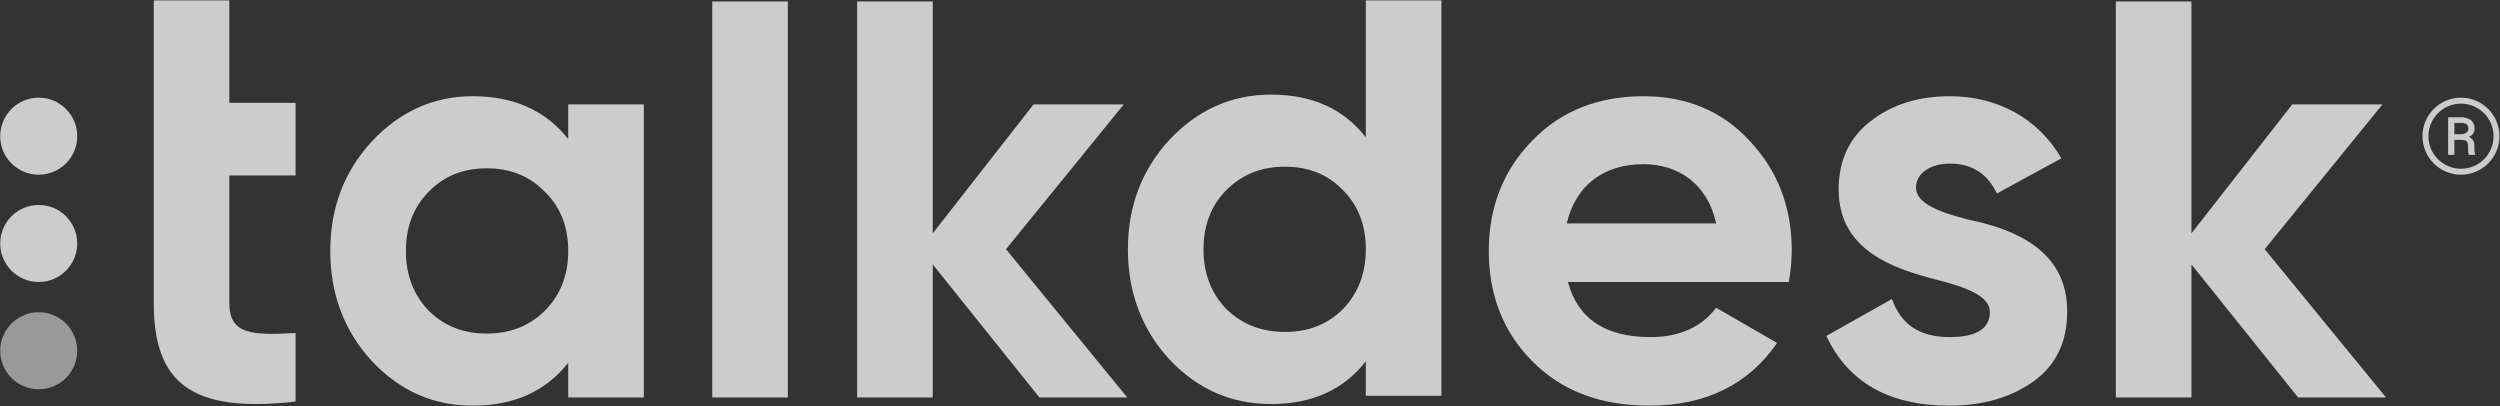 <svg width="3023" height="491" viewBox="0 0 3023 491" fill="none" xmlns="http://www.w3.org/2000/svg">
<rect x="0" y="0" width="3023" height="491" fill="#333333" stroke="none"/>
<path fill-rule="evenodd" clip-rule="evenodd" d="M46.82 247.844C72.548 247.844 93.375 268.696 93.375 294.399C93.375 320.127 72.548 340.979 46.82 340.979C21.117 340.979 0.266 320.127 0.266 294.399C0.266 268.696 21.117 247.844 46.82 247.844Z" fill="white" fill-opacity="0.75"/>
<path fill-rule="evenodd" clip-rule="evenodd" d="M46.82 377.56C72.548 377.56 93.375 398.411 93.375 424.139C93.375 449.842 72.548 470.694 46.82 470.694C21.117 470.694 0.266 449.842 0.266 424.139C0.266 398.411 21.117 377.56 46.82 377.56Z" fill="white" fill-opacity="0.5"/>
<path opacity="0.75" fill-rule="evenodd" clip-rule="evenodd" d="M1623.92 373.746C1605.5 392.172 1582.1 401.384 1553.77 401.384C1525.4 401.384 1502.02 392.172 1482.91 373.746C1464.49 354.609 1455.27 330.523 1455.27 301.463C1455.27 272.428 1464.49 248.317 1482.91 229.891C1502.02 210.78 1525.4 201.567 1553.77 201.567C1582.1 201.567 1605.5 210.78 1623.92 229.891C1642.35 248.317 1651.56 272.428 1651.56 301.463C1651.56 330.523 1642.35 354.609 1623.92 373.746ZM1651.56 166.112C1624.63 131.391 1586.36 114.387 1536.74 114.387C1489.28 114.387 1448.17 132.813 1414.16 168.954C1380.86 205.095 1363.85 249.028 1363.85 301.463C1363.85 353.899 1380.86 398.567 1414.16 434.683C1448.17 470.825 1489.28 488.564 1536.74 488.564C1586.36 488.564 1624.63 471.535 1651.56 436.815V478.641H1742.96V0.475H1651.56V166.112ZM1894.51 270.125C1905.14 224.77 1938.44 198.553 1987.35 198.553C2029.15 198.553 2064.58 221.953 2075.19 270.125H1894.51ZM1987.35 116.347C1932.75 116.347 1887.4 134.062 1852.68 170.203C1817.96 205.634 1800.24 250.278 1800.24 303.424C1800.24 357.305 1817.96 401.924 1853.39 437.379C1888.84 472.785 1935.6 490.525 1994.43 490.525C2062.45 490.525 2114.17 465.017 2148.89 414.689L2075.19 372.178C2057.47 395.553 2030.57 407.608 1995.85 407.608C1941.28 407.608 1907.96 385.629 1895.93 340.986H2163.08C2165.23 328.588 2166.43 316.042 2166.61 303.424C2166.61 250.278 2149.6 206.345 2115.59 170.203C2082.29 134.062 2039.05 116.347 1987.35 116.347ZM2381.32 265.886C2345.18 256.673 2316.83 246.039 2316.83 226.902C2316.83 209.187 2334.52 197.842 2357.92 197.842C2384.14 197.842 2403.28 209.897 2414.62 233.983L2492.56 191.472C2464.92 143.275 2415.33 116.347 2357.92 116.347C2319.67 116.347 2287.77 126.27 2261.55 146.828C2236.02 166.675 2223.28 194.314 2223.28 229.034C2223.28 302.737 2289.19 324.692 2341.63 338.168C2377.77 347.381 2406.12 357.991 2406.12 377.127C2406.12 397.685 2389.8 407.608 2357.21 407.608C2321.07 407.608 2298.4 392.025 2287.77 361.543L2208.41 406.187C2234.62 462.175 2284.22 490.525 2357.21 490.525C2397.62 490.525 2431.62 480.601 2458.55 461.465C2486.19 441.618 2499.64 413.268 2499.64 377.127C2500.35 301.316 2433.02 276.495 2381.32 265.886ZM2880.9 126.27H2771.77L2649.89 282.18V1.773H2558.47V480.601H2649.89V319.742L2778.87 480.601H2885.17L2738.47 301.316L2880.9 126.27ZM2975.83 204.066C2954.09 204.066 2936.45 186.424 2936.45 164.69C2936.45 142.932 2954.09 125.315 2975.83 125.315C2997.56 125.339 3015.18 142.957 3015.2 164.69C3015.2 186.424 2997.58 204.066 2975.83 204.066ZM2975.83 118.111C2950.12 118.111 2929.25 138.963 2929.25 164.69C2929.25 190.393 2950.12 211.245 2975.83 211.245C3001.53 211.221 3022.36 190.393 3022.38 164.69C3022.38 138.963 3001.55 118.111 2975.83 118.111ZM2982.37 160.402C2980.55 161.652 2978.37 162.314 2976.17 162.289H2967.81V148.617H2975.21C2977.79 148.372 2980.38 148.96 2982.64 150.258C2984.18 151.655 2984.94 153.713 2984.74 155.771C2984.77 157.609 2983.89 159.349 2982.37 160.402ZM2992.02 176.452C2992.49 171.772 2989.79 167.337 2985.43 165.548C2989.55 163.906 2992.27 159.912 2992.29 155.477C2992.51 151.557 2990.85 147.735 2987.76 145.284C2984.03 142.736 2979.55 141.486 2975.04 141.781H2960.27V187.233H2967.81V169.125H2977.25C2981.34 169.272 2983.69 171.061 2984.25 174.491C2984.4 176.427 2984.45 178.387 2984.4 180.347C2984.3 182.675 2984.55 184.978 2985.16 187.233H2992.93V186.375C2992.19 184.243 2991.9 181.989 2992.02 179.735V176.452ZM46.82 118.111C21.117 118.111 0.266 138.963 0.266 164.69C0.266 190.393 21.117 211.245 46.82 211.245C72.548 211.245 93.4 190.393 93.4 164.69C93.4 138.963 72.548 118.111 46.82 118.111ZM1358.88 126.27H1249.75L1127.87 282.18V1.773H1036.45V480.601H1127.87V319.742L1256.85 480.601H1363.12L1216.45 301.316L1358.88 126.27ZM861.259 480.601H952.653V1.773H861.259V480.601ZM658.746 375.73C640.32 394.156 616.945 403.345 588.595 403.345C560.246 403.345 536.87 394.156 518.445 375.73C500.019 356.594 490.806 332.483 490.806 303.424C490.806 274.388 500.019 250.278 518.445 231.852C536.87 212.74 560.246 203.527 588.595 203.527C616.945 203.527 640.32 212.74 658.746 231.852C677.882 250.278 687.095 274.388 687.095 303.424C687.095 332.483 677.882 356.594 658.746 375.73ZM687.095 168.072C659.456 133.352 621.184 116.347 571.59 116.347C524.105 116.347 483.7 134.773 449.69 170.914C416.392 207.055 399.387 250.988 399.387 303.424C399.387 355.883 416.392 400.527 449.69 436.644C483.7 472.785 524.105 490.525 571.59 490.525C621.184 490.525 659.456 473.495 687.095 438.775V480.601H778.514V126.27H687.095V168.072ZM277.315 0.475H185.921V366.542C185.921 463.621 231.961 499.762 357.414 485.575V402.683C304.954 405.501 277.315 404.815 277.315 366.542V212.176H357.414V124.286H277.315V0.475Z" fill="white"/>
</svg>
